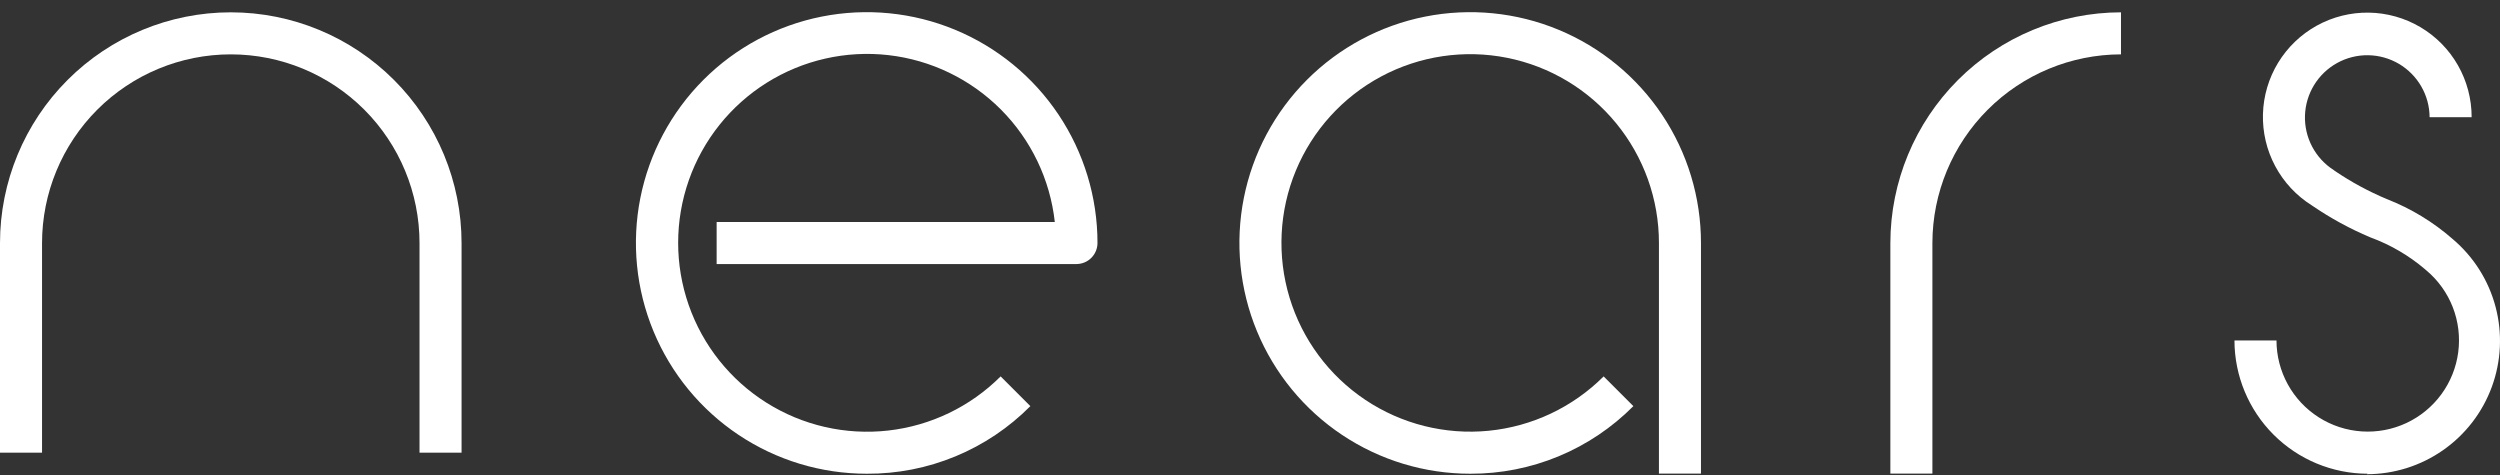 <svg width="200" height="38" viewBox="0 0 200 38" fill="none" xmlns="http://www.w3.org/2000/svg">
<rect x="0" y="0" width="200" height="38" fill="#333333" stroke="none"/>
<path d="M36.925 36.211H33.562V19.448C33.562 15.444 31.971 11.603 29.14 8.771C26.308 5.94 22.467 4.349 18.462 4.349C14.458 4.349 10.617 5.94 7.785 8.771C4.954 11.603 3.363 15.444 3.363 19.448V36.211H0V19.448C0 14.552 1.945 9.856 5.408 6.394C8.87 2.931 13.566 0.986 18.462 0.986C23.359 0.986 28.055 2.931 31.517 6.394C34.98 9.856 36.925 14.552 36.925 19.448V36.211Z" fill="white"/>
<path d="M69.35 37.898C65.697 37.901 62.127 36.82 59.089 34.793C56.051 32.766 53.682 29.883 52.283 26.51C50.884 23.137 50.516 19.424 51.227 15.842C51.938 12.26 53.696 8.969 56.277 6.385C58.859 3.802 62.148 2.042 65.73 1.329C69.312 0.616 73.025 0.981 76.399 2.378C79.773 3.775 82.658 6.141 84.687 9.177C86.716 12.214 87.799 15.784 87.799 19.436C87.799 19.881 87.623 20.309 87.309 20.625C86.996 20.941 86.57 21.12 86.124 21.124H57.331V17.761H84.385C84.008 14.357 82.486 11.182 80.068 8.757C77.65 6.331 74.48 4.799 71.077 4.41C67.674 4.022 64.241 4.802 61.339 6.62C58.437 8.439 56.239 11.19 55.105 14.421C53.971 17.653 53.968 21.174 55.097 24.407C56.226 27.641 58.419 30.395 61.319 32.218C64.218 34.042 67.65 34.827 71.053 34.444C74.457 34.061 77.629 32.534 80.051 30.112L82.429 32.49C80.718 34.215 78.679 35.582 76.433 36.51C74.188 37.439 71.78 37.911 69.35 37.898Z" fill="white"/>
<path d="M154.592 37.886H151.229V19.436C151.236 14.545 153.182 9.856 156.64 6.397C160.099 2.939 164.788 0.993 169.679 0.986V4.349C165.679 4.356 161.846 5.947 159.018 8.775C156.19 11.603 154.598 15.437 154.592 19.436V37.886Z" fill="white"/>
<path d="M189.42 37.898C186.593 37.895 183.883 36.77 181.884 34.772C179.885 32.773 178.76 30.062 178.757 27.235H182.119C182.12 28.462 182.431 29.67 183.022 30.745C183.614 31.821 184.466 32.73 185.502 33.388C186.537 34.047 187.722 34.434 188.947 34.513C190.172 34.593 191.397 34.362 192.509 33.843C193.621 33.324 194.584 32.532 195.309 31.543C196.034 30.552 196.498 29.396 196.658 28.179C196.818 26.962 196.669 25.724 196.224 24.581C195.779 23.437 195.052 22.424 194.112 21.635L194.01 21.546C192.711 20.44 191.226 19.574 189.624 18.988C187.982 18.296 186.415 17.439 184.945 16.431C183.714 15.659 182.706 14.579 182.02 13.297C181.334 12.016 180.995 10.578 181.036 9.125C181.076 7.673 181.495 6.256 182.251 5.015C183.008 3.774 184.074 2.752 185.347 2.049C186.619 1.347 188.053 0.989 189.506 1.011C190.959 1.032 192.381 1.433 193.632 2.172C194.883 2.912 195.919 3.966 196.638 5.229C197.356 6.492 197.733 7.92 197.731 9.374H194.368C194.363 8.509 194.133 7.661 193.701 6.912C193.269 6.163 192.649 5.54 191.904 5.102C191.158 4.665 190.311 4.429 189.447 4.418C188.582 4.407 187.73 4.62 186.973 5.038C186.216 5.455 185.581 6.063 185.129 6.8C184.678 7.537 184.426 8.379 184.398 9.243C184.37 10.107 184.567 10.964 184.97 11.728C185.373 12.493 185.968 13.14 186.697 13.606L186.799 13.682C188.099 14.562 189.482 15.311 190.929 15.92C192.872 16.674 194.668 17.765 196.235 19.142C197.9 20.555 199.092 22.445 199.648 24.557C200.205 26.669 200.099 28.9 199.346 30.95C198.593 33.001 197.229 34.77 195.437 36.019C193.646 37.269 191.514 37.938 189.33 37.937L189.42 37.898Z" fill="white"/>
<path d="M117.628 37.898C113.976 37.901 110.405 36.82 107.368 34.793C104.33 32.766 101.961 29.883 100.562 26.51C99.163 23.137 98.795 19.424 99.506 15.842C100.217 12.26 101.974 8.969 104.556 6.385C107.138 3.802 110.427 2.042 114.009 1.329C117.591 0.616 121.303 0.981 124.678 2.378C128.052 3.775 130.936 6.141 132.966 9.177C134.995 12.214 136.078 15.784 136.078 19.436V37.886H132.715V19.436C132.716 15.942 131.505 12.557 129.289 9.856C127.073 7.155 123.99 5.306 120.563 4.624C117.137 3.942 113.581 4.469 110.499 6.116C107.418 7.762 105.003 10.426 103.666 13.653C102.328 16.881 102.152 20.472 103.165 23.815C104.179 27.158 106.32 30.046 109.225 31.988C112.129 33.929 115.617 34.803 119.094 34.461C122.57 34.119 125.821 32.582 128.292 30.112L130.67 32.49C128.962 34.21 126.93 35.574 124.692 36.503C122.453 37.431 120.052 37.906 117.628 37.898Z" fill="white"/>
</svg>
